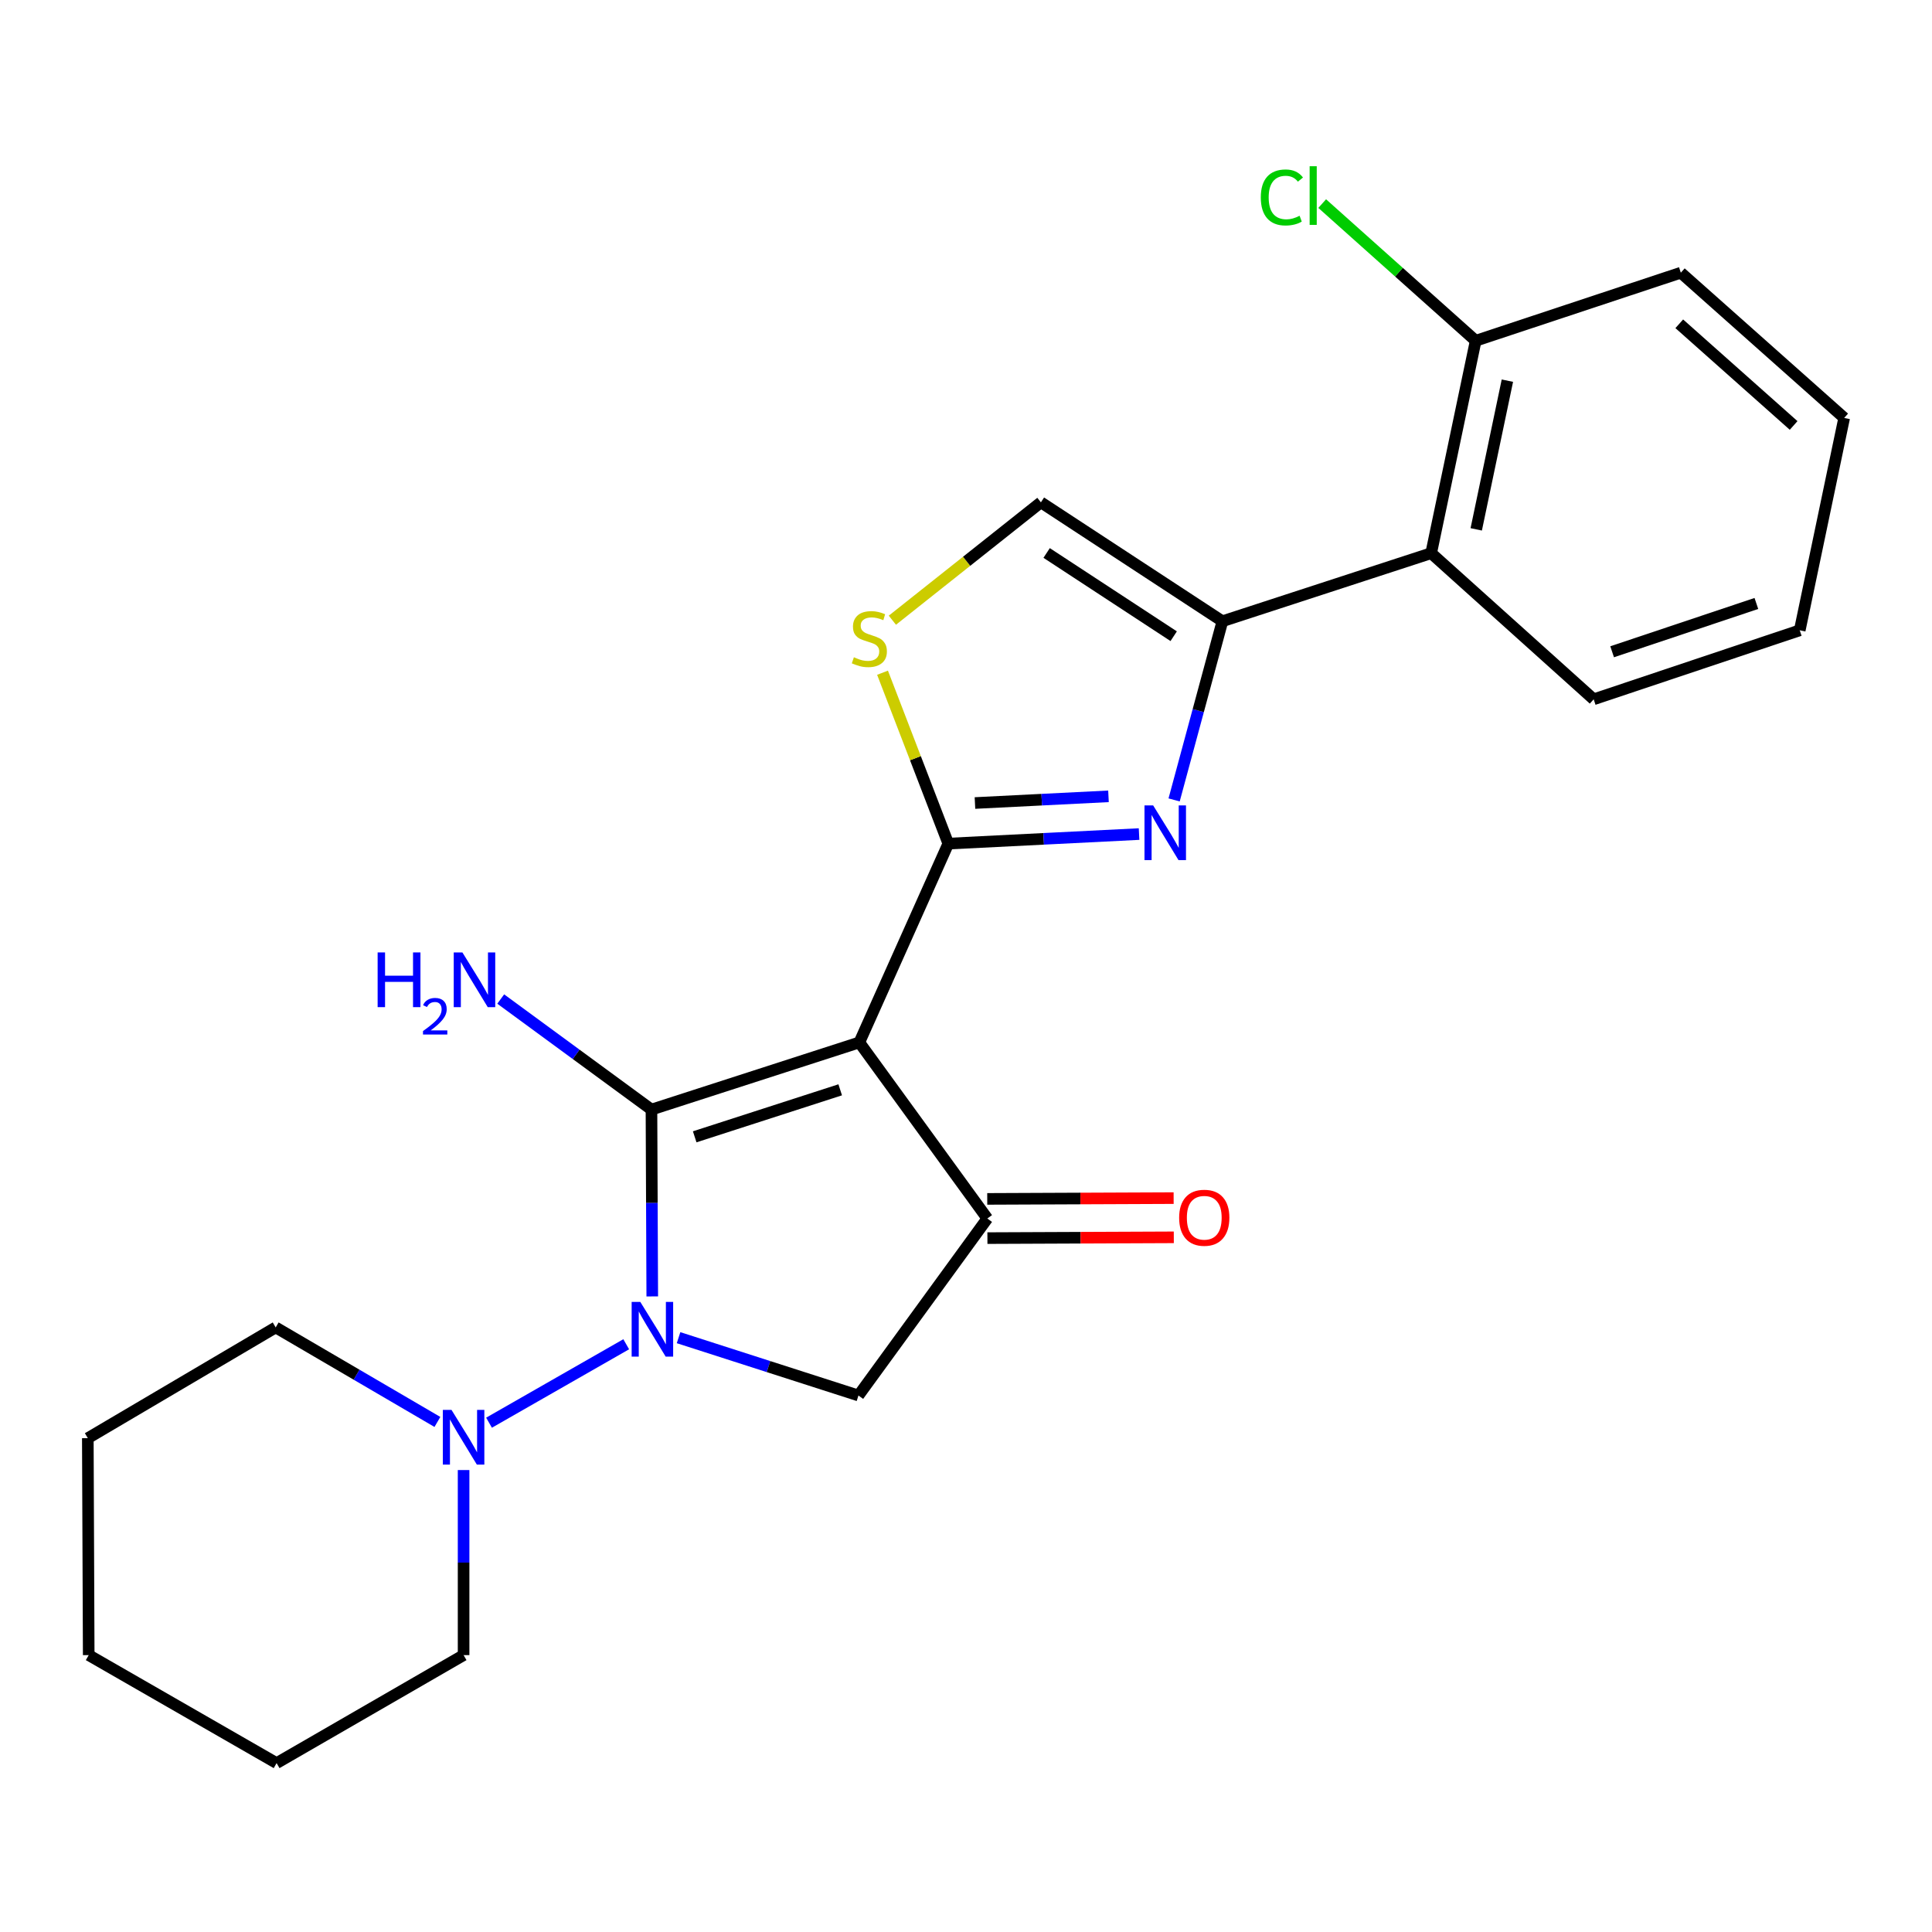 <?xml version='1.0' encoding='iso-8859-1'?>
<svg version='1.1' baseProfile='full'
              xmlns='http://www.w3.org/2000/svg'
                      xmlns:rdkit='http://www.rdkit.org/xml'
                      xmlns:xlink='http://www.w3.org/1999/xlink'
                  xml:space='preserve'
width='1000px' height='1000px' viewBox='0 0 1000 1000'>
<!-- END OF HEADER -->
<rect style='opacity:1.0;fill:#FFFFFF;stroke:none' width='1000' height='1000' x='0' y='0'> </rect>
<path class='bond-0' d='M 444.789,539.558 L 337.197,574.313' style='fill:none;fill-rule:evenodd;stroke:#000000;stroke-width:6px;stroke-linecap:butt;stroke-linejoin:miter;stroke-opacity:1' />
<path class='bond-0' d='M 434.889,564.086 L 359.575,588.415' style='fill:none;fill-rule:evenodd;stroke:#000000;stroke-width:6px;stroke-linecap:butt;stroke-linejoin:miter;stroke-opacity:1' />
<path class='bond-2' d='M 444.789,539.558 L 490.843,436.657' style='fill:none;fill-rule:evenodd;stroke:#000000;stroke-width:6px;stroke-linecap:butt;stroke-linejoin:miter;stroke-opacity:1' />
<path class='bond-4' d='M 444.789,539.558 L 511.04,630.697' style='fill:none;fill-rule:evenodd;stroke:#000000;stroke-width:6px;stroke-linecap:butt;stroke-linejoin:miter;stroke-opacity:1' />
<path class='bond-1' d='M 337.197,574.313 L 337.403,622.669' style='fill:none;fill-rule:evenodd;stroke:#000000;stroke-width:6px;stroke-linecap:butt;stroke-linejoin:miter;stroke-opacity:1' />
<path class='bond-1' d='M 337.403,622.669 L 337.609,671.025' style='fill:none;fill-rule:evenodd;stroke:#0000FF;stroke-width:6px;stroke-linecap:butt;stroke-linejoin:miter;stroke-opacity:1' />
<path class='bond-11' d='M 337.197,574.313 L 298.186,545.704' style='fill:none;fill-rule:evenodd;stroke:#000000;stroke-width:6px;stroke-linecap:butt;stroke-linejoin:miter;stroke-opacity:1' />
<path class='bond-11' d='M 298.186,545.704 L 259.175,517.096' style='fill:none;fill-rule:evenodd;stroke:#0000FF;stroke-width:6px;stroke-linecap:butt;stroke-linejoin:miter;stroke-opacity:1' />
<path class='bond-8' d='M 324.127,695.78 L 253.121,736.387' style='fill:none;fill-rule:evenodd;stroke:#0000FF;stroke-width:6px;stroke-linecap:butt;stroke-linejoin:miter;stroke-opacity:1' />
<path class='bond-24' d='M 351.222,692.38 L 397.78,707.345' style='fill:none;fill-rule:evenodd;stroke:#0000FF;stroke-width:6px;stroke-linecap:butt;stroke-linejoin:miter;stroke-opacity:1' />
<path class='bond-24' d='M 397.78,707.345 L 444.338,722.31' style='fill:none;fill-rule:evenodd;stroke:#000000;stroke-width:6px;stroke-linecap:butt;stroke-linejoin:miter;stroke-opacity:1' />
<path class='bond-3' d='M 490.843,436.657 L 540.21,434.183' style='fill:none;fill-rule:evenodd;stroke:#000000;stroke-width:6px;stroke-linecap:butt;stroke-linejoin:miter;stroke-opacity:1' />
<path class='bond-3' d='M 540.21,434.183 L 589.576,431.709' style='fill:none;fill-rule:evenodd;stroke:#0000FF;stroke-width:6px;stroke-linecap:butt;stroke-linejoin:miter;stroke-opacity:1' />
<path class='bond-3' d='M 504.637,415.642 L 539.194,413.91' style='fill:none;fill-rule:evenodd;stroke:#000000;stroke-width:6px;stroke-linecap:butt;stroke-linejoin:miter;stroke-opacity:1' />
<path class='bond-3' d='M 539.194,413.91 L 573.75,412.178' style='fill:none;fill-rule:evenodd;stroke:#0000FF;stroke-width:6px;stroke-linecap:butt;stroke-linejoin:miter;stroke-opacity:1' />
<path class='bond-7' d='M 490.843,436.657 L 473.821,392.428' style='fill:none;fill-rule:evenodd;stroke:#000000;stroke-width:6px;stroke-linecap:butt;stroke-linejoin:miter;stroke-opacity:1' />
<path class='bond-7' d='M 473.821,392.428 L 456.798,348.199' style='fill:none;fill-rule:evenodd;stroke:#CCCC00;stroke-width:6px;stroke-linecap:butt;stroke-linejoin:miter;stroke-opacity:1' />
<path class='bond-5' d='M 607.72,414.035 L 620.218,367.794' style='fill:none;fill-rule:evenodd;stroke:#0000FF;stroke-width:6px;stroke-linecap:butt;stroke-linejoin:miter;stroke-opacity:1' />
<path class='bond-5' d='M 620.218,367.794 L 632.717,321.554' style='fill:none;fill-rule:evenodd;stroke:#000000;stroke-width:6px;stroke-linecap:butt;stroke-linejoin:miter;stroke-opacity:1' />
<path class='bond-6' d='M 511.04,630.697 L 444.338,722.31' style='fill:none;fill-rule:evenodd;stroke:#000000;stroke-width:6px;stroke-linecap:butt;stroke-linejoin:miter;stroke-opacity:1' />
<path class='bond-12' d='M 511.083,640.846 L 559.321,640.642' style='fill:none;fill-rule:evenodd;stroke:#000000;stroke-width:6px;stroke-linecap:butt;stroke-linejoin:miter;stroke-opacity:1' />
<path class='bond-12' d='M 559.321,640.642 L 607.559,640.439' style='fill:none;fill-rule:evenodd;stroke:#FF0000;stroke-width:6px;stroke-linecap:butt;stroke-linejoin:miter;stroke-opacity:1' />
<path class='bond-12' d='M 510.997,620.548 L 559.235,620.344' style='fill:none;fill-rule:evenodd;stroke:#000000;stroke-width:6px;stroke-linecap:butt;stroke-linejoin:miter;stroke-opacity:1' />
<path class='bond-12' d='M 559.235,620.344 L 607.473,620.141' style='fill:none;fill-rule:evenodd;stroke:#FF0000;stroke-width:6px;stroke-linecap:butt;stroke-linejoin:miter;stroke-opacity:1' />
<path class='bond-10' d='M 632.717,321.554 L 740.771,286.326' style='fill:none;fill-rule:evenodd;stroke:#000000;stroke-width:6px;stroke-linecap:butt;stroke-linejoin:miter;stroke-opacity:1' />
<path class='bond-25' d='M 632.717,321.554 L 538.77,260.006' style='fill:none;fill-rule:evenodd;stroke:#000000;stroke-width:6px;stroke-linecap:butt;stroke-linejoin:miter;stroke-opacity:1' />
<path class='bond-25' d='M 607.501,329.301 L 541.738,286.217' style='fill:none;fill-rule:evenodd;stroke:#000000;stroke-width:6px;stroke-linecap:butt;stroke-linejoin:miter;stroke-opacity:1' />
<path class='bond-9' d='M 461.89,321.019 L 500.33,290.512' style='fill:none;fill-rule:evenodd;stroke:#CCCC00;stroke-width:6px;stroke-linecap:butt;stroke-linejoin:miter;stroke-opacity:1' />
<path class='bond-9' d='M 500.33,290.512 L 538.77,260.006' style='fill:none;fill-rule:evenodd;stroke:#000000;stroke-width:6px;stroke-linecap:butt;stroke-linejoin:miter;stroke-opacity:1' />
<path class='bond-15' d='M 239.957,760.895 L 239.957,808.79' style='fill:none;fill-rule:evenodd;stroke:#0000FF;stroke-width:6px;stroke-linecap:butt;stroke-linejoin:miter;stroke-opacity:1' />
<path class='bond-15' d='M 239.957,808.79 L 239.957,856.684' style='fill:none;fill-rule:evenodd;stroke:#000000;stroke-width:6px;stroke-linecap:butt;stroke-linejoin:miter;stroke-opacity:1' />
<path class='bond-16' d='M 226.4,735.993 L 184.547,711.531' style='fill:none;fill-rule:evenodd;stroke:#0000FF;stroke-width:6px;stroke-linecap:butt;stroke-linejoin:miter;stroke-opacity:1' />
<path class='bond-16' d='M 184.547,711.531 L 142.694,687.07' style='fill:none;fill-rule:evenodd;stroke:#000000;stroke-width:6px;stroke-linecap:butt;stroke-linejoin:miter;stroke-opacity:1' />
<path class='bond-13' d='M 740.771,286.326 L 763.81,176.377' style='fill:none;fill-rule:evenodd;stroke:#000000;stroke-width:6px;stroke-linecap:butt;stroke-linejoin:miter;stroke-opacity:1' />
<path class='bond-13' d='M 764.094,273.996 L 780.221,197.032' style='fill:none;fill-rule:evenodd;stroke:#000000;stroke-width:6px;stroke-linecap:butt;stroke-linejoin:miter;stroke-opacity:1' />
<path class='bond-17' d='M 740.771,286.326 L 824.885,361.959' style='fill:none;fill-rule:evenodd;stroke:#000000;stroke-width:6px;stroke-linecap:butt;stroke-linejoin:miter;stroke-opacity:1' />
<path class='bond-14' d='M 763.81,176.377 L 724.088,140.879' style='fill:none;fill-rule:evenodd;stroke:#000000;stroke-width:6px;stroke-linecap:butt;stroke-linejoin:miter;stroke-opacity:1' />
<path class='bond-14' d='M 724.088,140.879 L 684.367,105.381' style='fill:none;fill-rule:evenodd;stroke:#00CC00;stroke-width:6px;stroke-linecap:butt;stroke-linejoin:miter;stroke-opacity:1' />
<path class='bond-18' d='M 763.81,176.377 L 869.992,141.148' style='fill:none;fill-rule:evenodd;stroke:#000000;stroke-width:6px;stroke-linecap:butt;stroke-linejoin:miter;stroke-opacity:1' />
<path class='bond-20' d='M 239.957,856.684 L 143.168,912.583' style='fill:none;fill-rule:evenodd;stroke:#000000;stroke-width:6px;stroke-linecap:butt;stroke-linejoin:miter;stroke-opacity:1' />
<path class='bond-19' d='M 142.694,687.07 L 45.455,744.401' style='fill:none;fill-rule:evenodd;stroke:#000000;stroke-width:6px;stroke-linecap:butt;stroke-linejoin:miter;stroke-opacity:1' />
<path class='bond-21' d='M 824.885,361.959 L 931.541,326.246' style='fill:none;fill-rule:evenodd;stroke:#000000;stroke-width:6px;stroke-linecap:butt;stroke-linejoin:miter;stroke-opacity:1' />
<path class='bond-21' d='M 834.438,337.354 L 909.097,312.355' style='fill:none;fill-rule:evenodd;stroke:#000000;stroke-width:6px;stroke-linecap:butt;stroke-linejoin:miter;stroke-opacity:1' />
<path class='bond-22' d='M 869.992,141.148 L 954.545,216.319' style='fill:none;fill-rule:evenodd;stroke:#000000;stroke-width:6px;stroke-linecap:butt;stroke-linejoin:miter;stroke-opacity:1' />
<path class='bond-22' d='M 869.188,167.594 L 928.376,220.214' style='fill:none;fill-rule:evenodd;stroke:#000000;stroke-width:6px;stroke-linecap:butt;stroke-linejoin:miter;stroke-opacity:1' />
<path class='bond-23' d='M 45.455,744.401 L 45.917,856.684' style='fill:none;fill-rule:evenodd;stroke:#000000;stroke-width:6px;stroke-linecap:butt;stroke-linejoin:miter;stroke-opacity:1' />
<path class='bond-26' d='M 143.168,912.583 L 45.917,856.684' style='fill:none;fill-rule:evenodd;stroke:#000000;stroke-width:6px;stroke-linecap:butt;stroke-linejoin:miter;stroke-opacity:1' />
<path class='bond-27' d='M 931.541,326.246 L 954.545,216.319' style='fill:none;fill-rule:evenodd;stroke:#000000;stroke-width:6px;stroke-linecap:butt;stroke-linejoin:miter;stroke-opacity:1' />
<path  class='atom-2' d='M 331.422 673.868
L 340.702 688.868
Q 341.622 690.348, 343.102 693.028
Q 344.582 695.708, 344.662 695.868
L 344.662 673.868
L 348.422 673.868
L 348.422 702.188
L 344.542 702.188
L 334.582 685.788
Q 333.422 683.868, 332.182 681.668
Q 330.982 679.468, 330.622 678.788
L 330.622 702.188
L 326.942 702.188
L 326.942 673.868
L 331.422 673.868
' fill='#0000FF'/>
<path  class='atom-4' d='M 596.866 416.87
L 606.146 431.87
Q 607.066 433.35, 608.546 436.03
Q 610.026 438.71, 610.106 438.87
L 610.106 416.87
L 613.866 416.87
L 613.866 445.19
L 609.986 445.19
L 600.026 428.79
Q 598.866 426.87, 597.626 424.67
Q 596.426 422.47, 596.066 421.79
L 596.066 445.19
L 592.386 445.19
L 592.386 416.87
L 596.866 416.87
' fill='#0000FF'/>
<path  class='atom-8' d='M 441.976 340.194
Q 442.296 340.314, 443.616 340.874
Q 444.936 341.434, 446.376 341.794
Q 447.856 342.114, 449.296 342.114
Q 451.976 342.114, 453.536 340.834
Q 455.096 339.514, 455.096 337.234
Q 455.096 335.674, 454.296 334.714
Q 453.536 333.754, 452.336 333.234
Q 451.136 332.714, 449.136 332.114
Q 446.616 331.354, 445.096 330.634
Q 443.616 329.914, 442.536 328.394
Q 441.496 326.874, 441.496 324.314
Q 441.496 320.754, 443.896 318.554
Q 446.336 316.354, 451.136 316.354
Q 454.416 316.354, 458.136 317.914
L 457.216 320.994
Q 453.816 319.594, 451.256 319.594
Q 448.496 319.594, 446.976 320.754
Q 445.456 321.874, 445.496 323.834
Q 445.496 325.354, 446.256 326.274
Q 447.056 327.194, 448.176 327.714
Q 449.336 328.234, 451.256 328.834
Q 453.816 329.634, 455.336 330.434
Q 456.856 331.234, 457.936 332.874
Q 459.056 334.474, 459.056 337.234
Q 459.056 341.154, 456.416 343.274
Q 453.816 345.354, 449.456 345.354
Q 446.936 345.354, 445.016 344.794
Q 443.136 344.274, 440.896 343.354
L 441.976 340.194
' fill='#CCCC00'/>
<path  class='atom-9' d='M 233.697 729.756
L 242.977 744.756
Q 243.897 746.236, 245.377 748.916
Q 246.857 751.596, 246.937 751.756
L 246.937 729.756
L 250.697 729.756
L 250.697 758.076
L 246.817 758.076
L 236.857 741.676
Q 235.697 739.756, 234.457 737.556
Q 233.257 735.356, 232.897 734.676
L 232.897 758.076
L 229.217 758.076
L 229.217 729.756
L 233.697 729.756
' fill='#0000FF'/>
<path  class='atom-12' d='M 195.462 492.977
L 199.302 492.977
L 199.302 505.017
L 213.782 505.017
L 213.782 492.977
L 217.622 492.977
L 217.622 521.297
L 213.782 521.297
L 213.782 508.217
L 199.302 508.217
L 199.302 521.297
L 195.462 521.297
L 195.462 492.977
' fill='#0000FF'/>
<path  class='atom-12' d='M 218.995 520.303
Q 219.682 518.534, 221.318 517.558
Q 222.955 516.554, 225.226 516.554
Q 228.05 516.554, 229.634 518.086
Q 231.218 519.617, 231.218 522.336
Q 231.218 525.108, 229.159 527.695
Q 227.126 530.282, 222.902 533.345
L 231.535 533.345
L 231.535 535.457
L 218.942 535.457
L 218.942 533.688
Q 222.427 531.206, 224.486 529.358
Q 226.572 527.51, 227.575 525.847
Q 228.578 524.184, 228.578 522.468
Q 228.578 520.673, 227.681 519.67
Q 226.783 518.666, 225.226 518.666
Q 223.721 518.666, 222.718 519.274
Q 221.714 519.881, 221.002 521.227
L 218.995 520.303
' fill='#0000FF'/>
<path  class='atom-12' d='M 239.335 492.977
L 248.615 507.977
Q 249.535 509.457, 251.015 512.137
Q 252.495 514.817, 252.575 514.977
L 252.575 492.977
L 256.335 492.977
L 256.335 521.297
L 252.455 521.297
L 242.495 504.897
Q 241.335 502.977, 240.095 500.777
Q 238.895 498.577, 238.535 497.897
L 238.535 521.297
L 234.855 521.297
L 234.855 492.977
L 239.335 492.977
' fill='#0000FF'/>
<path  class='atom-13' d='M 610.323 630.303
Q 610.323 623.503, 613.683 619.703
Q 617.043 615.903, 623.323 615.903
Q 629.603 615.903, 632.963 619.703
Q 636.323 623.503, 636.323 630.303
Q 636.323 637.183, 632.923 641.103
Q 629.523 644.983, 623.323 644.983
Q 617.083 644.983, 613.683 641.103
Q 610.323 637.223, 610.323 630.303
M 623.323 641.783
Q 627.643 641.783, 629.963 638.903
Q 632.323 635.983, 632.323 630.303
Q 632.323 624.743, 629.963 621.943
Q 627.643 619.103, 623.323 619.103
Q 619.003 619.103, 616.643 621.903
Q 614.323 624.703, 614.323 630.303
Q 614.323 636.023, 616.643 638.903
Q 619.003 641.783, 623.323 641.783
' fill='#FF0000'/>
<path  class='atom-15' d='M 652.587 102.197
Q 652.587 95.157, 655.867 91.477
Q 659.187 87.757, 665.467 87.757
Q 671.307 87.757, 674.427 91.877
L 671.787 94.037
Q 669.507 91.037, 665.467 91.037
Q 661.187 91.037, 658.907 93.917
Q 656.667 96.757, 656.667 102.197
Q 656.667 107.797, 658.987 110.677
Q 661.347 113.557, 665.907 113.557
Q 669.027 113.557, 672.667 111.677
L 673.787 114.677
Q 672.307 115.637, 670.067 116.197
Q 667.827 116.757, 665.347 116.757
Q 659.187 116.757, 655.867 112.997
Q 652.587 109.237, 652.587 102.197
' fill='#00CC00'/>
<path  class='atom-15' d='M 677.867 86.037
L 681.547 86.037
L 681.547 116.397
L 677.867 116.397
L 677.867 86.037
' fill='#00CC00'/>
</svg>
